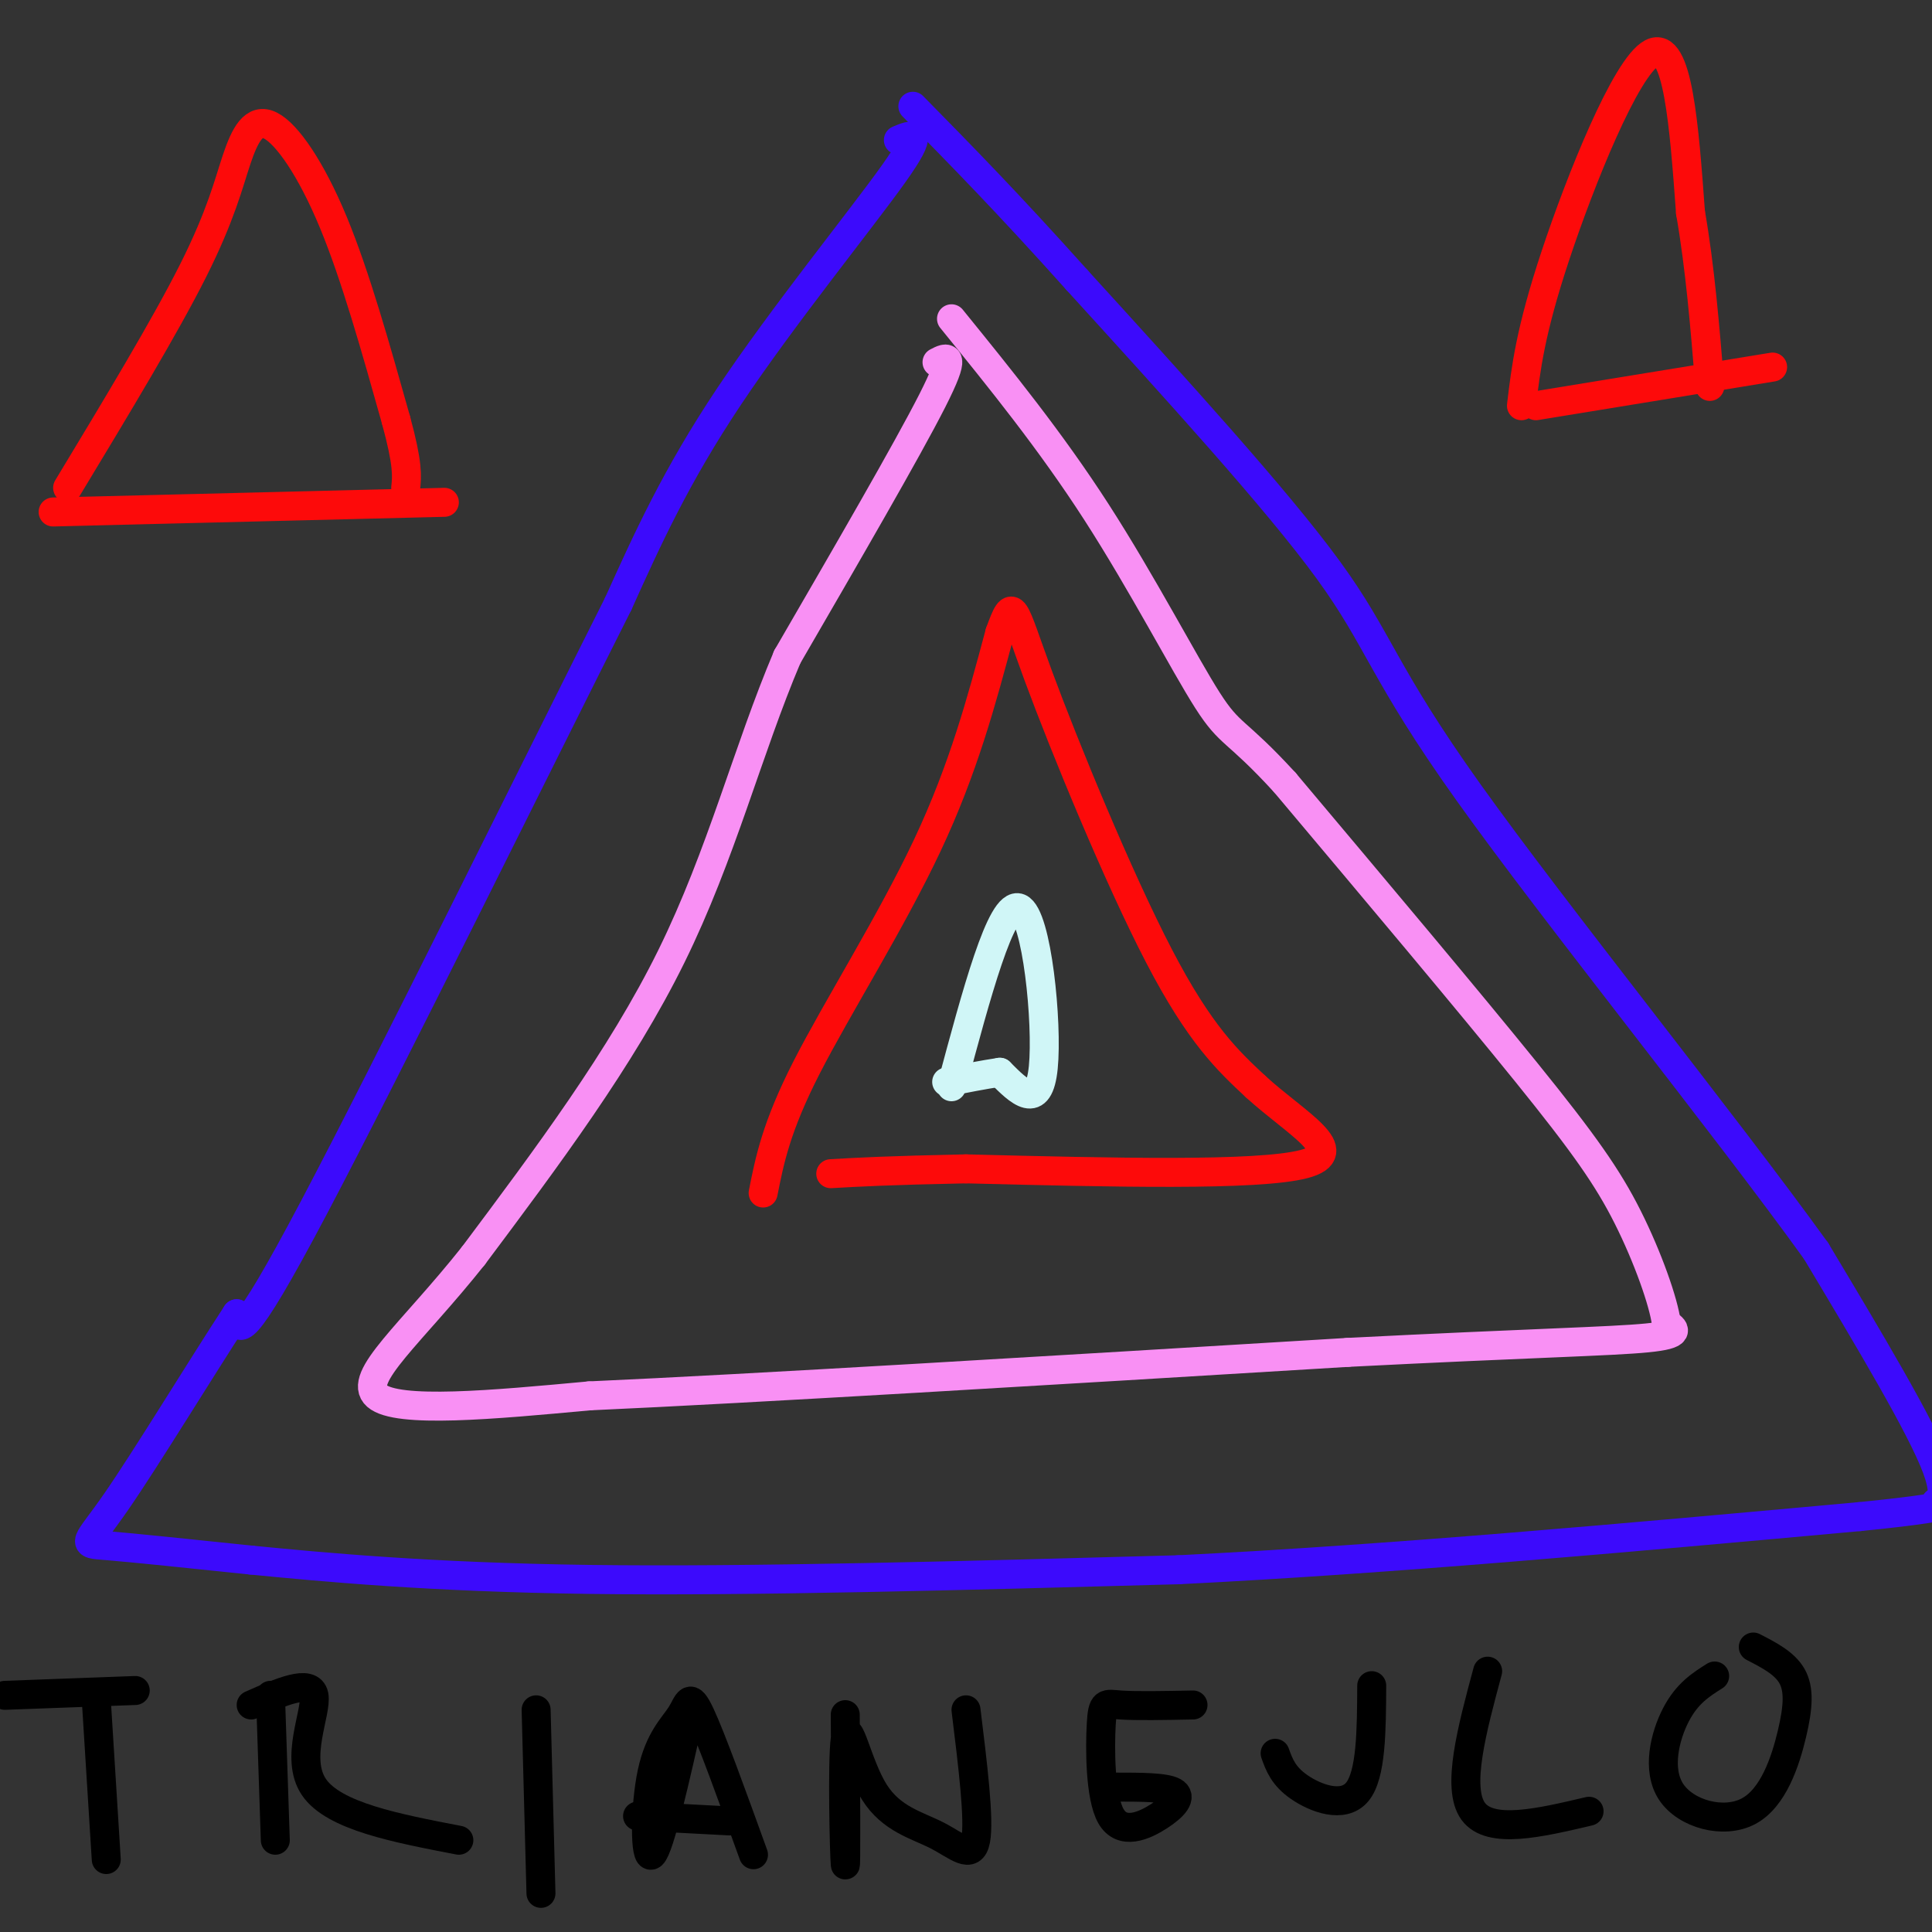 <svg viewBox='0 0 400 400' version='1.1' xmlns='http://www.w3.org/2000/svg' xmlns:xlink='http://www.w3.org/1999/xlink'><rect x="0" y="0" width="400" height="400" fill="#333333" stroke="none"/><g fill='none' stroke='rgb(60,10,252)' stroke-width='6' stroke-linecap='round' stroke-linejoin='round'><path d='M186,29c2.844,-1.200 5.689,-2.400 -1,7c-6.689,9.400 -22.911,29.400 -34,46c-11.089,16.600 -17.044,29.800 -23,43'/><path d='M128,125c-16.867,33.489 -47.533,95.711 -63,125c-15.467,29.289 -15.733,25.644 -16,22'/><path d='M49,272c-7.655,11.726 -18.792,30.042 -25,39c-6.208,8.958 -7.488,8.560 -2,9c5.488,0.440 17.744,1.720 30,3'/><path d='M52,323c14.800,1.444 36.800,3.556 70,4c33.200,0.444 77.600,-0.778 122,-2'/><path d='M244,325c43.833,-2.167 92.417,-6.583 141,-11'/><path d='M385,314c25.143,-2.500 17.500,-3.250 16,-3c-1.500,0.250 3.143,1.500 0,-7c-3.143,-8.500 -14.071,-26.750 -25,-45'/><path d='M376,259c-19.048,-26.429 -54.167,-70.000 -72,-95c-17.833,-25.000 -18.381,-31.429 -29,-46c-10.619,-14.571 -31.310,-37.286 -52,-60'/><path d='M223,58c-14.333,-16.000 -24.167,-26.000 -34,-36'/></g>
<g fill='none' stroke='rgb(249,144,244)' stroke-width='6' stroke-linecap='round' stroke-linejoin='round'><path d='M194,75c2.083,-1.083 4.167,-2.167 -1,8c-5.167,10.167 -17.583,31.583 -30,53'/><path d='M163,136c-8.178,19.267 -13.622,40.933 -24,62c-10.378,21.067 -25.689,41.533 -41,62'/><path d='M98,260c-12.778,16.089 -24.222,25.311 -20,29c4.222,3.689 24.111,1.844 44,0'/><path d='M122,289c33.500,-1.500 95.250,-5.250 157,-9'/><path d='M279,280c38.022,-1.933 54.578,-2.267 62,-3c7.422,-0.733 5.711,-1.867 4,-3'/><path d='M345,274c-0.536,-4.369 -3.875,-13.792 -8,-22c-4.125,-8.208 -9.036,-15.202 -21,-30c-11.964,-14.798 -30.982,-37.399 -50,-60'/><path d='M266,162c-10.345,-11.286 -11.208,-9.500 -16,-17c-4.792,-7.500 -13.512,-24.286 -23,-39c-9.488,-14.714 -19.744,-27.357 -30,-40'/></g>
<g fill='none' stroke='rgb(253,10,10)' stroke-width='6' stroke-linecap='round' stroke-linejoin='round'><path d='M158,247c1.356,-6.844 2.711,-13.689 9,-26c6.289,-12.311 17.511,-30.089 25,-46c7.489,-15.911 11.244,-29.956 15,-44'/><path d='M207,131c2.881,-7.905 2.583,-5.667 8,9c5.417,14.667 16.548,41.762 25,58c8.452,16.238 14.226,21.619 20,27'/><path d='M260,225c8.444,7.711 19.556,13.489 10,16c-9.556,2.511 -39.778,1.756 -70,1'/><path d='M200,242c-16.333,0.333 -22.167,0.667 -28,1'/></g>
<g fill='none' stroke='rgb(208,246,247)' stroke-width='6' stroke-linecap='round' stroke-linejoin='round'><path d='M197,225c5.156,-19.267 10.311,-38.533 14,-37c3.689,1.533 5.911,23.867 5,33c-0.911,9.133 -4.956,5.067 -9,1'/><path d='M207,222c-3.333,0.500 -7.167,1.250 -11,2'/></g>
<g fill='none' stroke='rgb(0,0,0)' stroke-width='6' stroke-linecap='round' stroke-linejoin='round'><path d='M20,353c0.000,0.000 2.000,32.000 2,32'/><path d='M1,351c0.000,0.000 27.000,-1.000 27,-1'/><path d='M56,351c0.000,0.000 1.000,30.000 1,30'/><path d='M52,353c6.156,-2.711 12.311,-5.422 13,-2c0.689,3.422 -4.089,12.978 0,19c4.089,6.022 17.044,8.511 30,11'/><path d='M111,354c0.000,0.000 1.000,38.000 1,38'/><path d='M143,354c-3.214,14.287 -6.427,28.574 -8,30c-1.573,1.426 -1.504,-10.010 0,-17c1.504,-6.990 4.443,-9.536 6,-12c1.557,-2.464 1.730,-4.847 4,0c2.270,4.847 6.635,16.923 11,29'/><path d='M132,376c0.000,0.000 19.000,1.000 19,1'/><path d='M175,355c0.094,16.321 0.189,32.642 0,31c-0.189,-1.642 -0.661,-21.247 0,-26c0.661,-4.753 2.456,5.344 6,11c3.544,5.656 8.839,6.869 13,9c4.161,2.131 7.189,5.180 8,1c0.811,-4.180 -0.594,-15.590 -2,-27'/><path d='M247,353c-5.896,0.113 -11.791,0.226 -15,0c-3.209,-0.226 -3.730,-0.793 -4,4c-0.270,4.793 -0.289,14.944 2,19c2.289,4.056 6.885,2.015 10,0c3.115,-2.015 4.747,-4.004 3,-5c-1.747,-0.996 -6.874,-0.998 -12,-1'/><path d='M264,363c0.844,2.356 1.689,4.711 5,7c3.311,2.289 9.089,4.511 12,1c2.911,-3.511 2.956,-12.756 3,-22'/><path d='M308,346c-3.250,12.083 -6.500,24.167 -3,29c3.500,4.833 13.750,2.417 24,0'/><path d='M355,347c-2.852,1.797 -5.704,3.595 -8,8c-2.296,4.405 -4.035,11.418 -1,16c3.035,4.582 10.844,6.733 16,4c5.156,-2.733 7.657,-10.351 9,-16c1.343,-5.649 1.526,-9.328 0,-12c-1.526,-2.672 -4.763,-4.336 -8,-6'/></g>
<g fill='none' stroke='rgb(253,10,10)' stroke-width='6' stroke-linecap='round' stroke-linejoin='round'><path d='M315,84c0.911,-7.689 1.822,-15.378 7,-31c5.178,-15.622 14.622,-39.178 20,-42c5.378,-2.822 6.689,15.089 8,33'/><path d='M350,44c2.000,11.500 3.000,23.750 4,36'/><path d='M318,84c0.000,0.000 49.000,-8.000 49,-8'/><path d='M14,101c10.099,-16.721 20.198,-33.442 26,-45c5.802,-11.558 7.308,-17.954 9,-23c1.692,-5.046 3.571,-8.743 7,-7c3.429,1.743 8.408,8.927 13,20c4.592,11.073 8.796,26.037 13,41'/><path d='M82,87c2.500,9.167 2.250,11.583 2,14'/><path d='M11,106c0.000,0.000 81.000,-2.000 81,-2'/></g>
</svg>